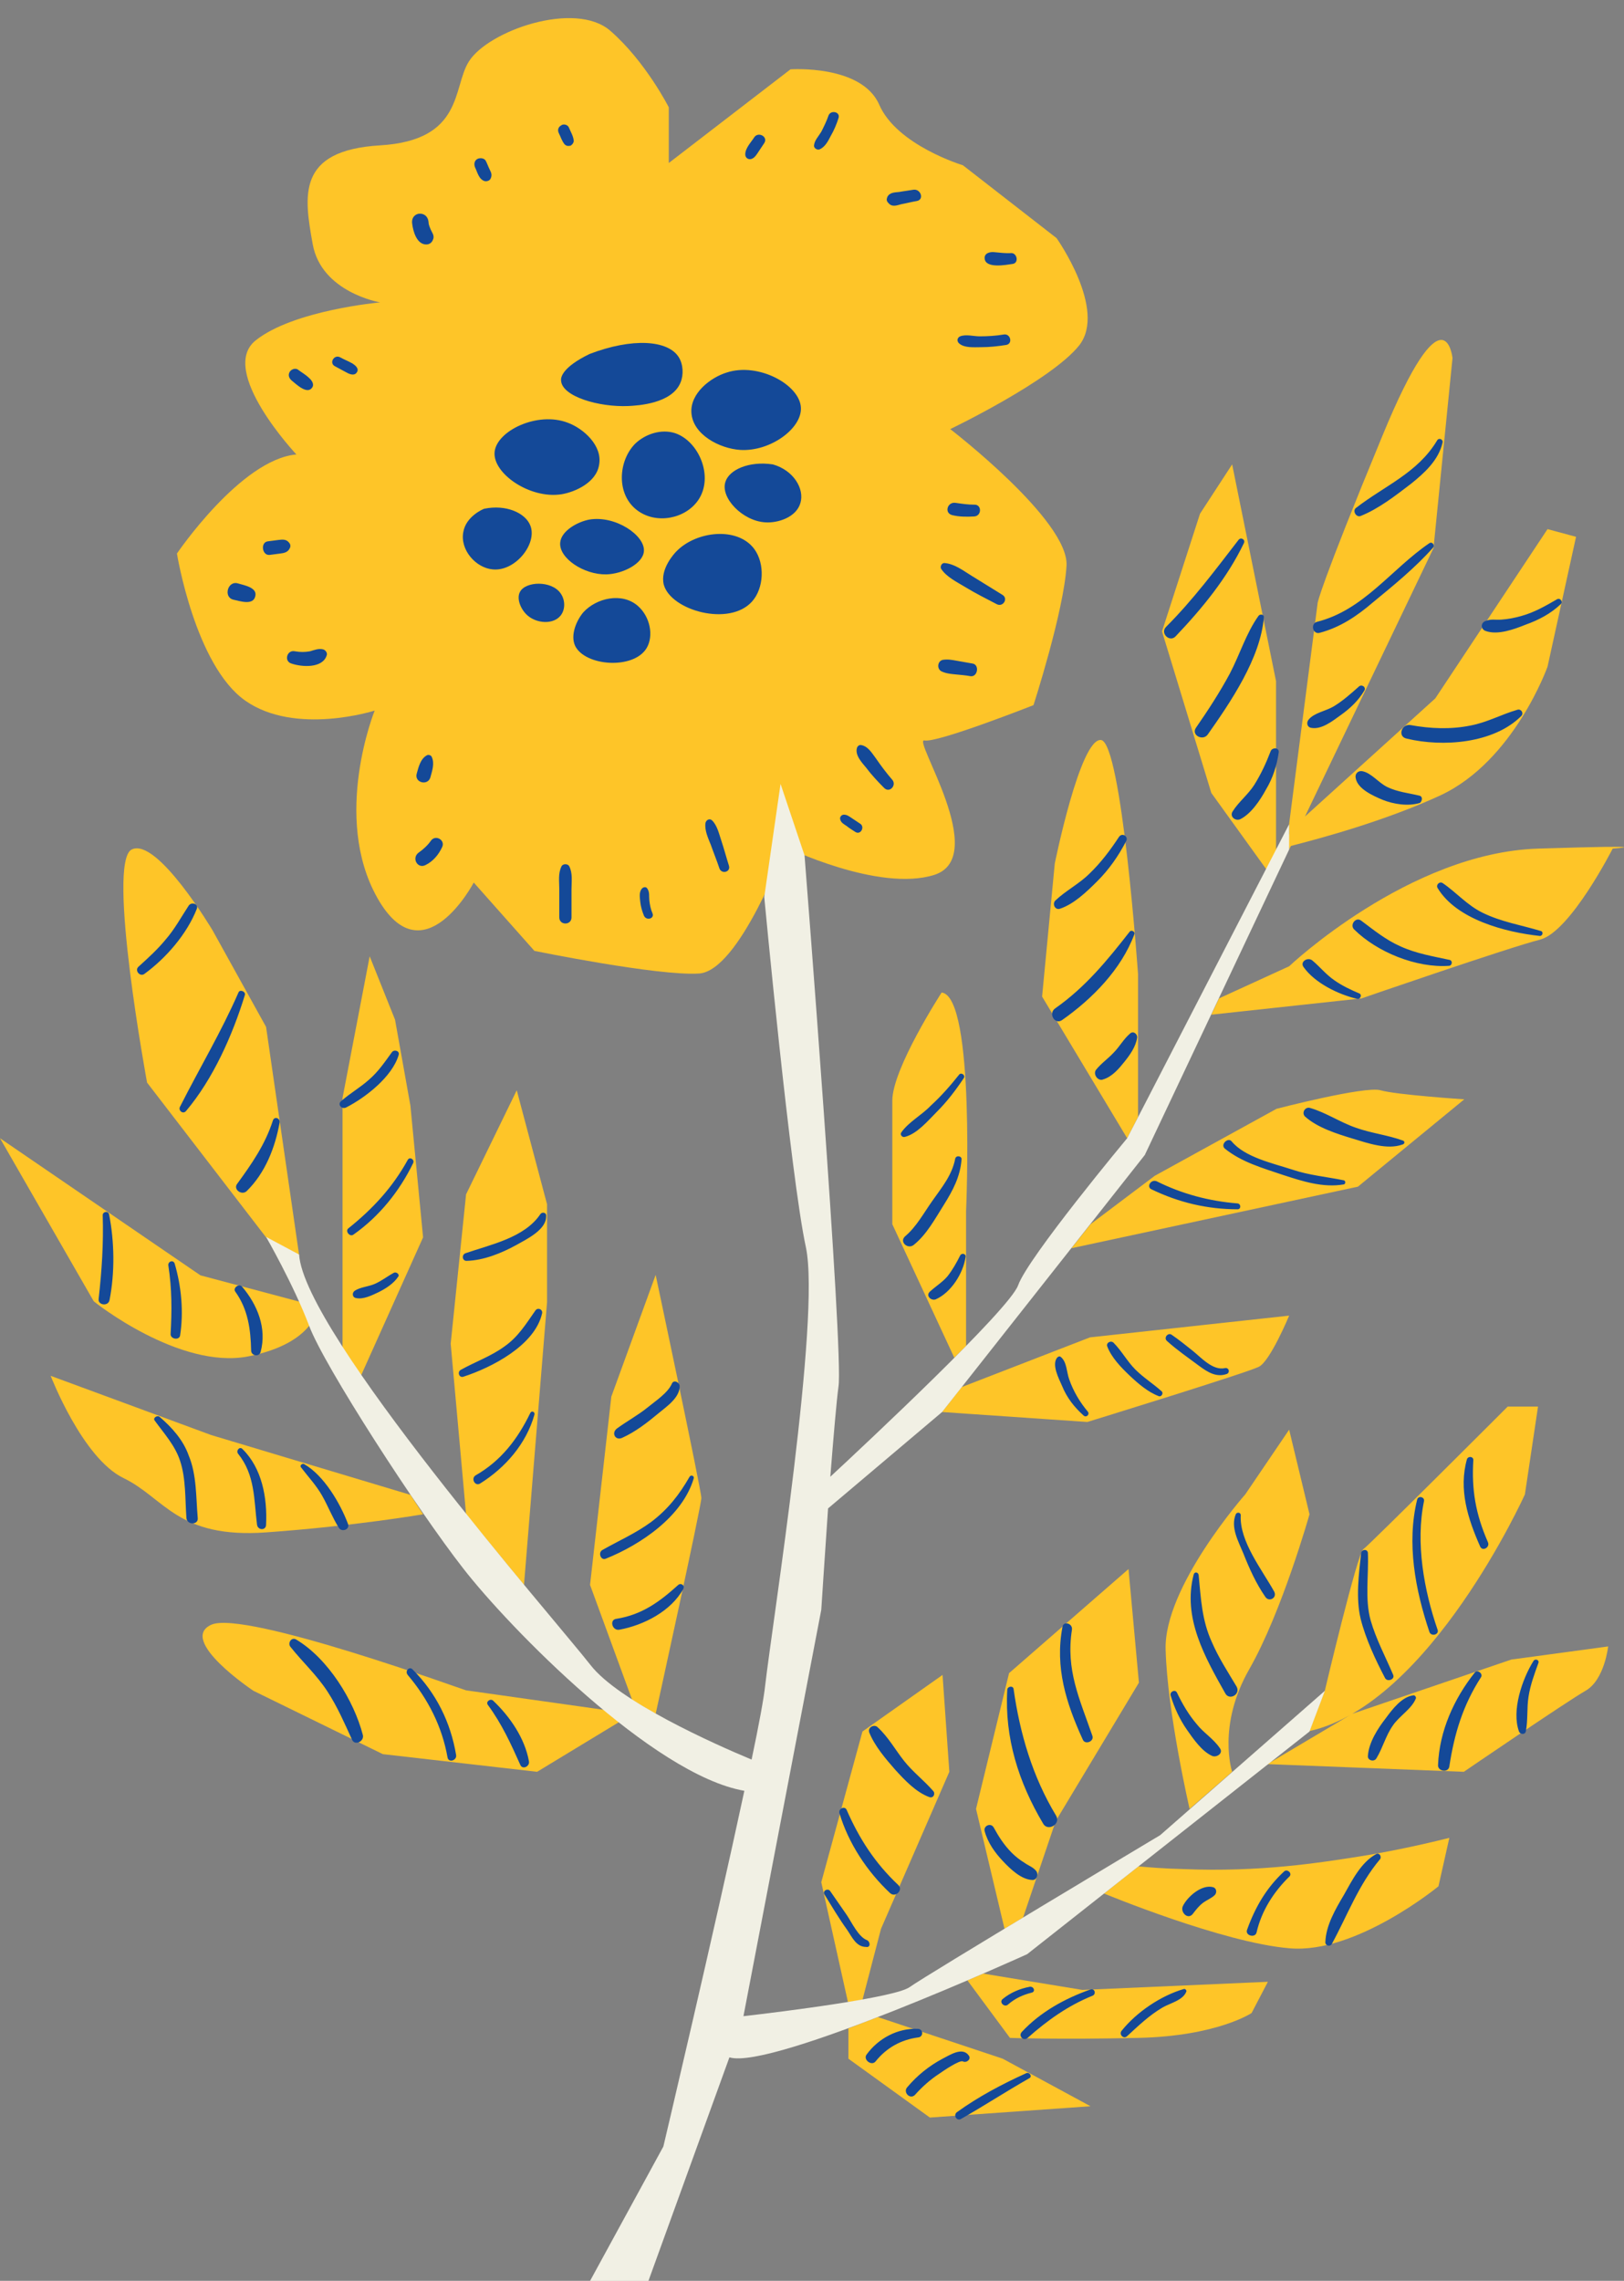 <?xml version="1.0" encoding="UTF-8" standalone="no"?><svg xmlns="http://www.w3.org/2000/svg" xmlns:xlink="http://www.w3.org/1999/xlink" fill="#000000" height="504" preserveAspectRatio="xMidYMid meet" version="1" viewBox="0.0 -4.0 358.9 504.0" width="358.9" zoomAndPan="magnify"><rect x="0.0" y="-4.0" width="358.9" height="504.0" fill="#808080" stroke="none"/><defs><clipPath id="a"><path d="M 0 71 L 358.941 71 L 358.941 464 L 0 464 Z M 0 71"/></clipPath><clipPath id="b"><path d="M 58 169 L 293 169 L 293 500.02 L 58 500.02 Z M 58 169"/></clipPath></defs><g><g id="change1_1"><path d="M 65.5 96.422 C 65.5 96.422 48.102 77.922 56.5 71.219 C 64.898 64.52 84 62.82 84 62.82 C 84 62.82 71 60.621 69.102 49.922 C 67.199 39.32 65.5 29.219 84 28.121 C 102.5 27.02 100 15.32 103.602 9.621 C 107.801 2.82 127.102 -3.98 134.898 2.82 C 142.699 9.621 147.801 19.719 147.801 19.719 L 147.801 32.02 L 174.699 11.32 C 174.699 11.32 190.398 10.219 194.301 19.121 C 198.199 28.121 212.801 32.52 212.801 32.52 L 233.5 48.621 C 233.5 48.621 244.699 64.422 238.5 72.32 C 232.301 80.121 210 90.82 210 90.82 C 210 90.82 236.301 111.02 235.699 121.02 C 235.102 131.121 228.398 151.82 228.398 151.82 C 228.398 151.82 207.102 160.219 204.301 159.621 C 201.5 159.02 218.898 185.32 206.5 189.32 C 194.199 193.219 173.5 183.121 173.5 183.121 C 173.5 183.121 163.398 210.52 154.5 211.121 C 145.5 211.719 118.102 206.121 118.102 206.121 L 104.699 191.02 C 104.699 191.02 93.5 212.32 83.398 194.422 C 73.301 176.52 82.801 153.02 82.801 153.02 C 82.801 153.02 65.301 158.621 54.199 150.82 C 43.102 143.02 39.102 118.32 39.102 118.32 C 39.102 118.32 53.199 97.52 65.5 96.422" fill="#fec528"/></g><g clip-path="url(#a)" id="change2_1"><path d="M 135.102 304.617 L 130.398 346.219 L 139.699 371.617 L 144.898 374.719 C 144.898 374.719 155 328.719 155 327.02 C 155 325.32 144.898 277.719 144.898 277.719 Z M 46.699 355.02 C 39.199 358.422 56 369.617 56 369.617 L 84.602 383.617 L 118.699 387.52 L 139.801 374.719 L 103 369.52 C 103 369.617 54.102 351.719 46.699 355.02 Z M 54.898 295.719 C 70 292.719 70.301 284.617 70.301 284.617 L 66.102 283.617 L 44.301 277.82 L 0 247.52 L 20.699 283.52 C 20.699 283.617 39.699 298.719 54.898 295.719 Z M 58.801 334.617 C 78.398 333.219 93.5 330.617 93.5 330.617 L 90.699 326.32 L 46.699 313.117 L 11.199 300.02 C 11.199 300.02 18.199 318.219 27.301 322.617 C 36.398 327.02 39.199 336.02 58.801 334.617 Z M 194.699 422.219 L 209.801 387.52 L 208.301 366.117 L 190.602 378.617 L 181.5 411.922 L 187.398 438.422 L 190.602 437.922 Z M 251.602 408.422 L 244 414.422 C 244 414.422 270.301 425.32 285 426.52 C 299.699 427.82 317.898 412.82 317.898 412.82 L 320.301 402.117 C 312.301 404.117 305.5 405.422 300.5 406.219 C 291.602 407.617 278.5 409.719 261.602 409.02 C 257.301 408.922 253.801 408.617 251.602 408.422 Z M 339.898 183.52 C 311.398 184.422 284.898 209.52 284.898 209.52 L 269.398 216.621 L 267.699 220.219 L 300.898 216.621 C 300.898 216.621 333.602 205.32 340.398 203.621 C 347.102 201.82 356.398 183.52 356.398 183.52 C 356.398 183.52 368.5 182.621 339.898 183.52 Z M 298.801 374.719 L 280.102 385.82 L 323.5 387.52 C 323.5 387.52 346.199 372.02 350.398 369.617 C 354.602 367.219 355.398 359.82 355.398 359.82 L 334 362.719 Z M 194 441.719 L 187.5 444.219 L 187.5 450.922 L 205.5 463.922 L 241 461.422 L 221.602 450.922 Z M 58.801 269.422 L 66.102 273.32 L 58.801 222.922 L 47 201.621 C 47 201.621 34.699 180.922 29.102 183.719 C 23.5 186.52 32.5 235.219 32.5 235.219 Z M 217.301 432.117 L 213.801 433.617 L 223.199 446.32 C 223.199 446.32 234.102 446.719 251.602 446.32 C 269 445.922 276.602 440.82 276.602 440.82 L 280.199 433.922 L 239.199 435.719 Z M 284.898 183.02 L 284.898 183.719 L 285.301 182.922 C 291.602 181.32 306.102 177.422 318.398 171.719 C 334.602 164.121 342 143.32 342 143.32 L 348.301 114.621 L 342 112.922 L 317.199 150.32 L 288.398 176.422 L 316.801 117.121 L 321 75.121 C 321 75.121 319.301 58.719 305.5 92.32 C 291.602 125.922 291.199 129.219 291.199 129.219 L 284.898 178.02 L 284.898 180.32 L 282 183.621 C 282 183.719 283.102 183.52 284.898 183.02 Z M 289.398 330.617 L 284.898 311.922 L 275.199 326.219 C 275.199 326.219 257.102 346.719 257.602 360.617 C 258 374.52 262.898 395.719 262.898 395.719 L 272.301 387.52 C 272.301 387.52 268.898 377.422 276.102 364.82 C 283.301 352.219 289.398 330.617 289.398 330.617 Z M 284.898 286.719 L 240.898 291.52 L 212.5 302.52 L 208.199 308.02 L 240.301 310.219 C 240.301 310.219 275.699 299.32 278.199 298.02 C 280.699 296.82 284.898 286.719 284.898 286.719 Z M 236.801 271.82 L 300.102 258.219 L 323.602 238.922 C 323.602 238.922 308.5 237.922 305.102 236.922 C 301.699 235.922 282.102 241.02 282.102 241.02 L 255.199 255.82 L 241 266.52 Z M 279.801 188.02 L 282 188.02 L 282 146.52 L 272.301 98.621 L 265.199 109.52 L 256.801 135.52 L 267.699 171.219 Z M 115.801 346.219 L 120.898 283.719 L 120.898 262.117 L 114.199 236.922 L 103 259.922 L 99.602 292.922 L 103 330.617 Z M 93.5 269.422 L 90.699 240.32 L 87.301 221.32 L 81.699 207.32 L 75.699 238.621 L 75.699 293.719 L 79.801 299.922 Z M 213.5 293.422 L 213.5 263.617 C 213.5 263.617 215.602 216.219 208.102 215.32 C 208.102 215.32 197.199 232.121 197.199 239.219 C 197.199 246.32 197.199 266.52 197.199 266.52 L 210.898 296.02 Z M 215.699 395.719 L 222 422.219 L 226.102 419.719 L 233.301 398.422 L 251.699 367.82 L 249.398 342.719 L 223 365.719 Z M 337 326.219 L 339.898 306.82 L 333.199 306.82 C 333.199 306.82 302.602 337.422 301.301 338.32 C 300 339.117 292.801 369.52 292.801 369.52 L 289.398 378.52 C 316.102 372.52 337 326.219 337 326.219 Z M 249.102 247.52 L 230.301 216.219 L 233.102 186.82 C 233.102 186.82 238.699 159.121 243.301 159.52 C 247.898 159.922 251.5 211.219 251.5 211.219 L 251.5 242.82 L 249.102 247.52" fill="#fec528"/></g><g id="change3_1"><path d="M 123.898 127.121 C 121.898 124.219 116.102 124.422 114.898 126.82 C 114.102 128.32 115.102 130.719 116.602 132.02 C 118.699 133.82 122.301 134.02 123.898 132.02 C 125 130.621 124.898 128.52 123.898 127.121 Z M 102.398 113.52 C 101.602 117.52 105.199 121.52 108.898 121.82 C 113.898 122.32 118.801 116.121 117.199 112.121 C 116.102 109.32 111.801 107.422 107 108.422 C 106.699 108.52 103 110.121 102.398 113.52 Z M 127.102 138.719 C 129.301 143.219 140 144.02 142.898 139.219 C 144.5 136.52 143.699 132.32 141 129.922 C 137.5 126.82 131.801 128.121 128.898 131.32 C 127.398 133.121 126 136.32 127.102 138.719 Z M 146.699 125.219 C 148.301 130.922 161.199 134.52 166.199 128.922 C 168.801 126.02 169.102 120.621 166.699 117.32 C 163 112.32 153.898 113.32 149.5 117.82 C 149.102 118.219 145.801 121.719 146.699 125.219 Z M 123.801 115.922 C 123.5 119.32 129 123.02 134 122.922 C 137.699 122.82 142.102 120.52 142.301 117.82 C 142.602 114.32 136 109.82 130.199 110.82 C 127.602 111.32 124 113.32 123.801 115.922 Z M 160.301 102.52 C 159.199 106.02 164.102 111.121 169.102 111.422 C 171.898 111.621 176 110.32 176.898 107.121 C 177.801 104.02 175.398 99.922 170.801 98.621 C 165.5 97.82 161.102 99.82 160.301 102.52 Z M 149.199 91.719 C 146.102 90.719 142.602 91.922 140.398 94.02 C 136.602 97.82 136.102 105.32 140.898 108.82 C 145.102 111.922 151.5 110.621 154.301 106.52 C 157.801 101.422 154.5 93.52 149.199 91.719 Z M 125.5 89.422 C 118.801 86.82 109.699 91.219 109.301 95.922 C 108.898 100.621 117.102 106.32 124.102 105.219 C 127.102 104.719 131.801 102.621 132.398 98.719 C 133.199 94.52 129 90.719 125.5 89.422 Z M 163.602 95.422 C 170.199 95.82 177.199 90.719 177 86.121 C 176.801 81.02 167.602 76.02 160.602 78.32 C 157 79.422 152.5 82.922 152.801 87.219 C 153.102 92.02 159 95.121 163.602 95.422 Z M 130.301 74.219 C 139.699 70.621 147.602 71.121 150 74.922 C 151 76.52 151.102 78.82 150.398 80.52 C 148.5 85.219 140.898 85.621 138.898 85.719 C 132.398 86.02 124.199 83.621 124 80.121 C 123.898 79.52 124.102 77.219 130.301 74.219" fill="#144998"/></g><g id="change3_2"><path d="M 202.898 444.32 C 198.398 444.117 194.102 446.422 191.5 450.02 C 190.699 451.117 192.602 452.617 193.5 451.52 C 195.898 448.52 199.102 446.719 202.898 446.219 C 204.102 446.117 204.102 444.422 202.898 444.32 Z M 212.801 451.52 C 213.602 451.922 214.699 451.02 214.102 450.219 C 212.699 448.219 209.898 450.117 208.301 450.922 C 205.301 452.52 202.699 454.617 200.5 457.219 C 199.5 458.32 201.102 460.02 202.199 458.922 C 203.801 457.117 205.602 455.52 207.602 454.219 C 208.301 453.719 212.102 451.117 212.801 451.52 Z M 226.801 454.117 C 221.5 456.52 216.199 459.32 211.5 462.719 C 210.602 463.32 211.398 464.82 212.398 464.219 C 217.5 461.32 222.398 458.117 227.5 455.219 C 228.199 454.82 227.5 453.82 226.801 454.117 Z M 221.602 437.719 C 220.699 438.422 222 439.719 222.801 438.922 C 224.301 437.617 226 436.82 228 436.32 C 228.898 436.117 228.5 434.922 227.602 435.02 C 225.398 435.422 223.301 436.32 221.602 437.719 Z M 241 435.617 C 235.301 437.617 229.898 440.617 225.801 445.02 C 225 445.922 226.199 447.117 227.102 446.32 C 231.5 442.422 236 439.219 241.398 437.02 C 242.301 436.719 242 435.32 241 435.617 Z M 261.602 435.52 C 256.5 437.02 251.199 440.617 247.898 444.719 C 247.199 445.52 248.301 446.719 249.102 445.922 C 251.602 443.617 254 441.32 256.898 439.617 C 258.602 438.617 261.5 438.02 262.199 436.02 C 262.199 435.719 261.898 435.422 261.602 435.52 Z M 268.102 413.02 C 265.602 412.32 262.398 415.117 261.398 417.219 C 260.801 418.52 262.5 420.32 263.602 418.922 C 264.301 418.02 264.898 417.219 265.801 416.52 C 266.699 415.82 267.699 415.52 268.5 414.719 C 269 414.117 268.801 413.219 268.102 413.02 Z M 283.801 409.52 C 279.898 413.117 277.398 417.422 275.602 422.422 C 275.102 423.719 277.398 424.32 277.699 423.02 C 278.801 418.219 281.5 414.02 285 410.617 C 285.602 409.922 284.5 408.922 283.801 409.52 Z M 304.102 405.719 C 300.801 407.52 298.801 411.52 297 414.719 C 295.102 417.922 293 421.52 292.898 425.219 C 292.898 425.922 293.898 426.219 294.301 425.617 C 297.801 419.219 300.199 412.52 305 406.82 C 305.398 406.219 304.801 405.32 304.102 405.719 Z M 191.602 424.719 C 189.699 424.02 188.199 420.719 187.102 419.117 C 185.898 417.422 184.699 415.617 183.5 413.922 C 183 413.117 181.699 413.82 182.199 414.617 C 183.801 417.219 185.398 419.922 187.199 422.422 C 188.301 424.02 189.199 426.219 191.398 426.219 C 192.398 426.422 192.398 425.117 191.602 424.719 Z M 196.699 414.32 C 197.898 415.422 199.699 413.617 198.5 412.52 C 193.398 407.719 189.898 402.32 187.102 395.922 C 186.699 395.02 185.301 395.617 185.5 396.617 C 187.5 403.32 191.602 409.52 196.699 414.32 Z M 192.102 378.82 C 193.301 381.82 195.699 384.617 197.801 387.02 C 199.898 389.32 202.398 392.02 205.398 393.117 C 206.301 393.422 206.801 392.32 206.199 391.719 C 204.199 389.422 201.699 387.52 199.801 385.117 C 197.898 382.719 196.301 379.82 194 377.719 C 193.301 376.922 191.699 377.617 192.102 378.82 Z M 228.898 409.32 C 228.199 408.52 227.199 408.219 226.398 407.617 C 225.398 407.02 224.398 406.219 223.602 405.422 C 221.898 403.719 220.699 401.82 219.602 399.82 C 219 398.719 217.301 399.422 217.602 400.617 C 218.301 403.219 219.898 405.422 221.699 407.32 C 223.301 409.02 225.699 411.32 228.102 411.422 C 229.199 411.52 229.602 410.02 228.898 409.32 Z M 233.398 397.219 C 228.199 388.617 225.398 379.117 224 369.219 C 223.898 368.422 222.602 368.617 222.602 369.422 C 222 380.02 225.102 389.82 230.5 398.922 C 231.5 400.82 234.5 399.117 233.398 397.219 Z M 241.398 379.52 C 238.602 371.422 235.5 365.02 236.898 356.117 C 237.102 354.719 235 354.117 234.801 355.52 C 233.102 364.422 235.602 372.32 239.301 380.422 C 239.801 381.617 241.898 380.82 241.398 379.52 Z M 264.5 377.02 C 262.699 374.922 261.301 372.52 260.102 370.02 C 259.699 369.219 258.5 369.82 258.699 370.617 C 259.5 373.32 260.699 375.922 262.301 378.219 C 263.699 380.219 265.602 383.02 267.898 384.02 C 268.898 384.422 270.398 383.422 269.602 382.32 C 268.199 380.219 266 378.922 264.5 377.02 Z M 267.801 358.82 C 265.602 354.02 265.398 349.219 264.898 344.02 C 264.801 343.422 264 343.219 263.801 343.922 C 261.301 353.52 266.301 362.219 270.801 370.219 C 271.699 371.82 274.199 370.422 273.301 368.719 C 271.398 365.52 269.301 362.32 267.801 358.82 Z M 281.602 347.719 C 278.898 342.82 273.898 336.617 274.199 330.82 C 274.199 330.117 273.301 330.117 273.102 330.617 C 271.898 333.52 273.699 336.617 274.801 339.32 C 276.102 342.617 277.602 345.922 279.602 348.82 C 280.398 350.117 282.301 349.117 281.602 347.719 Z M 312.398 370.617 C 309.801 370.922 307.699 373.719 306.301 375.617 C 304.5 377.922 302.5 381.02 302.301 384.02 C 302.199 385.02 303.699 385.422 304.199 384.52 C 305.602 382.219 306.199 379.617 307.801 377.32 C 309.199 375.219 312 373.617 312.898 371.32 C 313 371.117 312.801 370.617 312.398 370.617 Z M 325.898 365.617 C 321.301 371.422 318.102 378.52 317.801 386.02 C 317.699 387.422 320.102 387.82 320.301 386.32 C 321.398 379.117 323.301 372.82 327.301 366.617 C 327.801 365.82 326.5 364.82 325.898 365.617 Z M 338.898 363.02 C 336.398 367.02 334 374.02 335.699 378.617 C 335.898 379.219 337 379.422 337.199 378.617 C 337.699 376.117 337.398 373.422 337.801 370.922 C 338.199 368.32 339.102 365.922 340 363.422 C 340.199 362.82 339.301 362.422 338.898 363.02 Z M 302.301 339.219 C 302.301 338.219 300.898 338.32 300.801 339.219 C 300.301 343.82 299.602 349.117 300.699 353.719 C 301.801 358.117 304 362.82 306.102 366.82 C 306.602 367.719 308.301 367.117 307.898 366.117 C 306.199 362.117 304.102 358.219 302.898 354.02 C 301.602 349.32 302.5 344.117 302.301 339.219 Z M 317.699 356.117 C 314.699 347.422 312.801 336.922 314.699 327.719 C 314.898 326.82 313.5 326.422 313.199 327.32 C 310.801 337.02 312.801 347.422 315.898 356.617 C 316.301 357.719 318.102 357.219 317.699 356.117 Z M 325.602 318.617 C 325.602 317.82 324.5 317.719 324.199 318.422 C 322.301 325.117 324.398 331.617 327.102 337.719 C 327.602 338.922 329.398 337.922 328.801 336.719 C 326.102 330.52 325.199 325.219 325.602 318.617 Z M 109 371.82 C 108.398 371.219 107.301 372.02 107.801 372.719 C 110.898 376.922 112.898 381.32 115 386.02 C 115.5 387.117 117.102 386.32 116.898 385.219 C 116 380.117 112.699 375.32 109 371.82 Z M 90.102 366.117 C 94.602 371.422 97.699 377.52 98.898 384.32 C 99.102 385.617 101 385.02 100.801 383.82 C 99.602 376.617 96.398 370.117 91.199 364.922 C 90.5 364.117 89.398 365.219 90.102 366.117 Z M 65.5 358.32 C 64.398 357.617 63.5 359.117 64.199 359.922 C 66.898 363.32 70 366.117 72.398 369.82 C 74.602 373.219 76.102 376.719 77.801 380.422 C 78.398 381.82 80.5 380.82 80.199 379.422 C 78.199 371.719 72.5 362.52 65.5 358.32 Z M 149.898 346.219 C 145.801 349.922 141.898 352.82 136.199 353.719 C 134.602 353.922 135.301 356.422 136.898 356.117 C 142.301 355.117 148.301 352.02 151 347.117 C 151.398 346.32 150.5 345.719 149.898 346.219 Z M 152.398 322.32 C 150.102 326.32 147.602 329.52 143.898 332.32 C 140.5 334.82 136.801 336.422 133.102 338.52 C 132.102 339.117 132.801 340.922 133.898 340.422 C 141.602 337.32 150.801 331.117 153.301 322.719 C 153.5 322.117 152.699 321.82 152.398 322.32 Z M 137.5 313.719 C 140.398 312.422 143.102 310.32 145.5 308.32 C 147.301 306.82 150.301 304.82 150.199 302.219 C 150.102 301.422 148.898 300.82 148.5 301.719 C 147.602 303.82 144.801 305.617 143.102 307.02 C 141 308.719 138.602 310.02 136.398 311.617 C 135 312.617 136 314.422 137.5 313.719 Z M 117.199 308.219 C 114.398 314.02 110.699 318.82 105.102 322.02 C 104 322.719 105 324.52 106.102 323.82 C 111.699 320.32 116.301 315.02 118.102 308.617 C 118.301 308.02 117.5 307.617 117.199 308.219 Z M 118.301 285.617 C 116.199 288.617 114.5 291.422 111.5 293.52 C 108.5 295.719 105 296.922 101.801 298.719 C 101 299.219 101.5 300.52 102.398 300.219 C 108.602 298.219 118.199 293.32 119.801 286.219 C 120 285.32 118.801 284.82 118.301 285.617 Z M 119.398 264.32 C 115.898 269.52 108.398 271.02 102.898 272.922 C 102 273.219 102.102 274.617 103.102 274.617 C 106.898 274.52 110.801 272.922 114.102 271.117 C 116.398 269.82 120.801 267.719 120.699 264.719 C 120.801 263.922 119.801 263.719 119.398 264.32 Z M 67.199 319.52 C 66.801 319.32 66.199 319.82 66.5 320.219 C 68.102 322.32 69.898 324.219 71.199 326.52 C 72.5 328.82 73.5 331.422 74.898 333.617 C 75.5 334.617 77.398 334.02 76.898 332.719 C 75.199 328.219 71.602 322.02 67.199 319.52 Z M 52.602 317.219 C 56.398 321.922 56.102 327.32 56.801 332.922 C 57 334.219 58.801 334.219 58.801 332.922 C 59.102 327.02 57.898 320.422 53.602 316.219 C 53 315.52 52.102 316.52 52.602 317.219 Z M 35.301 309.117 C 34.801 308.617 33.699 309.32 34.199 309.922 C 36.301 312.82 38.699 315.422 39.801 318.82 C 41.102 322.719 40.898 327.32 41.199 331.422 C 41.301 333.02 43.898 333.02 43.699 331.422 C 43.301 326.922 43.5 321.922 41.699 317.617 C 40.5 314.219 38 311.422 35.301 309.117 Z M 57.602 294.719 C 59 289.52 56.898 284.32 53.5 280.32 C 52.801 279.52 51.398 280.617 52 281.422 C 54.801 285.32 55.398 289.719 55.5 294.422 C 55.5 295.617 57.301 295.922 57.602 294.719 Z M 39.801 291.117 C 40.602 285.922 40.102 280.32 38.602 275.219 C 38.301 274.32 37.102 274.719 37.199 275.617 C 38 280.719 38 285.617 37.699 290.82 C 37.699 291.922 39.602 292.219 39.801 291.117 Z M 22.699 264.52 C 22.898 270.82 22.5 276.719 21.801 283.02 C 21.602 284.422 23.898 284.719 24.199 283.32 C 25.398 277.219 25.301 270.422 24.102 264.32 C 23.898 263.52 22.699 263.719 22.699 264.52 Z M 87.102 277.219 C 85.602 278.02 84.398 279.02 82.801 279.719 C 81.398 280.32 79.602 280.422 78.398 281.219 C 77.801 281.617 77.801 282.617 78.602 282.82 C 80.301 283.219 82.199 282.219 83.699 281.52 C 85.301 280.719 87 279.617 88 278.117 C 88.398 277.617 87.602 277.02 87.102 277.219 Z M 77 267.422 C 76.199 268.02 77.301 269.422 78.102 268.82 C 83.801 264.82 88.301 259.219 91.301 253.02 C 91.699 252.219 90.5 251.52 90.102 252.32 C 86.801 258.32 82.398 263.117 77 267.422 Z M 76.5 240.719 C 80.801 238.52 86.699 233.922 88.102 229.121 C 88.398 228.219 87.102 227.82 86.602 228.52 C 85 230.719 83.602 232.82 81.5 234.621 C 79.602 236.32 77.301 237.621 75.398 239.32 C 74.5 240.02 75.5 241.219 76.5 240.719 Z M 60.301 243.621 C 58.602 248.922 55.602 253.219 52.398 257.617 C 51.5 258.82 53.398 260.219 54.5 259.219 C 58.602 255.219 60.801 249.621 61.801 244.02 C 61.898 243.02 60.602 242.621 60.301 243.621 Z M 41.102 241.52 C 47.102 234.422 51.398 224.719 54.102 215.922 C 54.398 215.121 53 214.52 52.699 215.32 C 48.898 224.02 44.102 232.02 39.801 240.52 C 39.301 241.32 40.398 242.32 41.102 241.52 Z M 43.5 196.82 C 43.898 195.719 42.301 195.219 41.699 196.121 C 40 198.719 38.602 201.32 36.602 203.621 C 34.801 205.82 32.699 207.719 30.602 209.621 C 29.699 210.422 30.898 211.922 31.898 211.219 C 36.699 207.719 41.301 202.422 43.5 196.82 Z M 239.5 308.82 C 240.102 309.32 240.898 308.52 240.398 307.922 C 238.699 305.922 237.199 303.422 236.301 300.82 C 235.699 299.219 235.801 296.922 234.398 295.82 C 234.102 295.617 233.801 295.82 233.602 296.02 C 232.398 297.617 234 300.617 234.699 302.219 C 235.801 304.922 237.398 306.922 239.5 308.82 Z M 249.602 299.922 C 251.5 301.719 253.699 303.617 256.102 304.52 C 256.699 304.719 257.199 303.82 256.699 303.422 C 254.801 301.719 252.699 300.422 250.898 298.617 C 249.102 296.82 247.898 294.52 246.102 292.719 C 245.5 292.117 244.398 292.719 244.699 293.52 C 245.602 295.922 247.699 298.117 249.602 299.922 Z M 270.699 298.32 C 268 298.922 265.398 295.922 263.5 294.422 C 262 293.219 260.5 292.02 258.898 290.922 C 258.102 290.422 257.102 291.617 257.898 292.32 C 260.102 294.32 262.602 296.02 265 297.82 C 266.898 299.219 268.801 300.422 271.102 299.617 C 271.898 299.32 271.602 298.117 270.699 298.32 Z M 213.398 273.719 C 213.5 273.02 212.5 272.82 212.199 273.422 C 211.398 275.02 210.5 276.617 209.398 278.02 C 208.301 279.32 206.801 280.219 205.5 281.422 C 204.5 282.32 205.801 283.52 206.801 283.117 C 210.199 281.617 212.898 277.32 213.398 273.719 Z M 201.898 271.117 C 204.801 268.82 206.699 265.219 208.602 262.219 C 210.602 259.02 212.199 256.02 212.5 252.219 C 212.602 251.422 211.301 251.219 211.102 252.02 C 210.398 255.719 208.102 258.422 206 261.422 C 204.102 264.117 202.5 267.117 200 269.219 C 198.699 270.422 200.602 272.117 201.898 271.117 Z M 199.199 246.219 C 198.801 246.719 199.398 247.422 200 247.219 C 202.699 246.52 205.102 243.621 207 241.719 C 209.301 239.422 211.199 236.922 213 234.219 C 213.398 233.621 212.5 232.922 212 233.422 C 210.102 235.82 208 238.219 205.699 240.32 C 203.699 242.422 200.801 243.922 199.199 246.219 Z M 254.5 258.82 C 260.5 261.719 266.801 263.219 273.5 263.219 C 274.301 263.219 274.301 262.02 273.5 261.922 C 267.199 261.422 261.199 259.82 255.602 257.02 C 254.301 256.52 253.301 258.32 254.5 258.82 Z M 270.699 249.82 C 274.398 252.82 279.102 254.117 283.5 255.617 C 287.801 257.02 292.398 258.52 297 257.719 C 297.398 257.617 297.398 256.922 297 256.82 C 293.102 256.02 289.301 255.719 285.5 254.422 C 281.199 253.02 275.102 251.719 272.199 248.219 C 271.398 247.219 269.602 248.922 270.699 249.82 Z M 310 248.02 C 306.699 246.82 303.102 246.422 299.699 245.219 C 296.199 244.02 293 241.82 289.5 240.82 C 288.398 240.52 287.602 241.922 288.398 242.719 C 291.199 245.219 295.398 246.52 299 247.621 C 302.301 248.621 306.602 250.117 309.898 248.922 C 310.5 248.82 310.5 248.121 310 248.02 Z M 299.898 216.719 C 300.602 216.922 301.102 215.82 300.398 215.52 C 298.5 214.719 296.602 213.82 294.898 212.621 C 293 211.32 291.699 209.621 290 208.219 C 289 207.422 287.199 208.52 288.102 209.719 C 290.602 213.219 295.699 215.719 299.898 216.719 Z M 320.199 209.422 C 320.898 209.422 321.102 208.32 320.398 208.121 C 316.699 207.32 313 206.719 309.5 205.121 C 306.301 203.719 303.602 201.52 300.801 199.422 C 299.602 198.52 298.199 200.422 299.301 201.422 C 304.398 206.422 313 209.922 320.199 209.422 Z M 340.5 201.719 C 336.199 200.422 331.801 199.719 327.699 197.719 C 324.199 196.02 321.898 193.219 318.801 191.121 C 318.102 190.719 317.301 191.52 317.699 192.219 C 321.898 199.219 332.801 202.02 340.301 202.82 C 341 202.82 341.102 201.82 340.5 201.719 Z M 248.5 230.621 C 249.699 229.121 251 227.32 251.301 225.32 C 251.398 224.422 250.398 223.719 249.699 224.422 C 248.301 225.621 247.398 227.32 246.102 228.621 C 244.898 229.922 243.301 231.02 242.199 232.422 C 241.5 233.422 242.699 235.02 243.801 234.52 C 245.801 233.922 247.301 232.121 248.5 230.621 Z M 234.699 221.422 C 241.398 216.719 247.801 210.219 250.699 202.422 C 250.898 201.922 250.102 201.422 249.699 201.82 C 244.699 208.219 239.898 214.121 233.199 218.82 C 231.602 219.922 233.102 222.52 234.699 221.422 Z M 234.199 196.82 C 237.301 195.82 240.199 193.02 242.5 190.719 C 245.102 188.121 247.199 185.121 248.898 181.82 C 249.398 180.82 248 179.922 247.301 180.922 C 245.398 183.82 243.301 186.621 240.801 189.02 C 238.5 191.32 235.5 192.82 233.199 195.02 C 232.5 195.82 233.199 197.121 234.199 196.82 Z M 313.699 171.82 C 311.199 171.219 308.898 171.02 306.602 169.922 C 304.699 169.02 303.102 166.82 301.102 166.422 C 300.102 166.219 299.398 167.02 299.602 167.922 C 300 170.32 303.398 171.82 305.5 172.719 C 308 173.719 311.199 174.219 313.801 173.422 C 314.301 173.02 314.5 172.02 313.699 171.82 Z M 336.199 154.219 C 336.801 153.621 336.199 152.621 335.398 152.82 C 331.898 153.82 328.699 155.621 325 156.32 C 320.602 157.219 316.102 157.02 311.699 156.219 C 309.699 155.922 308.801 158.82 310.898 159.219 C 318.801 161.121 330.102 160.32 336.199 154.219 Z M 344.102 128.422 C 341.5 129.922 339.102 131.32 336.199 132.121 C 334.801 132.52 333.301 132.82 331.801 132.922 C 330.398 133.02 329.602 132.719 328.301 133.219 C 327.199 133.621 327.199 135.02 328.301 135.422 C 331 136.422 334.699 135.02 337.199 134.02 C 340 133.02 342.699 131.621 344.898 129.52 C 345.5 129.02 344.801 128.02 344.102 128.422 Z M 272.398 175.32 C 271.699 176.422 273 177.52 274.102 177.02 C 276.5 175.82 278.5 172.82 279.801 170.422 C 281.301 167.922 282.199 165.121 282.602 162.219 C 282.699 161.121 281.102 161.121 280.801 162.02 C 279.801 164.621 278.699 167.02 277.199 169.422 C 275.801 171.621 273.699 173.219 272.398 175.32 Z M 264.301 156.82 C 263.199 158.422 265.801 159.82 266.898 158.32 C 271.898 151.219 278.602 141.422 279.301 132.422 C 279.398 131.719 278.398 131.621 278.102 132.121 C 275.398 135.922 274 140.621 271.801 144.82 C 269.602 148.922 267 152.922 264.301 156.82 Z M 259.801 136.621 C 265.699 130.422 271.199 123.719 274.898 116.02 C 275.301 115.219 274.199 114.621 273.699 115.32 C 268.602 121.922 263.602 128.621 257.699 134.52 C 256.301 135.922 258.5 138.02 259.801 136.621 Z M 289.699 156.82 C 292 157.32 294.5 155.32 296.301 154.02 C 298.398 152.52 300.199 150.82 301.5 148.621 C 302 147.82 300.898 147.121 300.301 147.719 C 298.5 149.32 296.699 150.922 294.699 152.121 C 293 153.121 290.398 153.52 289.199 155.02 C 288.699 155.621 288.801 156.621 289.699 156.82 Z M 291.699 135.82 C 296.199 134.621 299.898 132.121 303.398 129.121 C 307.898 125.422 312.801 121.422 316.699 117.02 C 317.102 116.52 316.602 115.621 315.898 116.02 C 307.398 121.82 301.398 130.82 291 133.422 C 289.5 133.922 290.199 136.32 291.699 135.82 Z M 300.699 110.02 C 304.699 108.422 308.398 105.52 311.801 102.922 C 314.801 100.52 317.898 97.719 318.801 93.82 C 319 93.121 318 92.621 317.602 93.32 C 313.301 100.52 306 103.32 299.699 108.219 C 298.801 108.82 299.699 110.422 300.699 110.02 Z M 166.699 26.32 C 166 27.422 164.699 28.719 164.699 30.121 C 164.699 31.02 165.602 31.422 166.301 31.02 C 166.898 30.719 167.301 30.02 167.699 29.422 C 168.102 28.82 168.5 28.219 168.898 27.621 C 169.801 26.219 167.602 25.02 166.699 26.32 Z M 185.301 22.121 C 185.801 20.719 183.602 20.219 183.102 21.52 C 182.699 22.719 182.102 23.922 181.5 25.121 C 180.898 26.121 180 27.02 179.898 28.121 C 179.801 28.719 180.602 29.219 181.102 29.02 C 182.301 28.52 183 27.219 183.602 26.02 C 184.301 24.82 184.898 23.422 185.301 22.121 Z M 199.199 41.121 C 200.301 40.922 201.398 40.621 202.602 40.422 C 204.301 40.121 203.5 37.719 201.898 37.922 C 200.801 38.121 199.801 38.219 198.699 38.422 C 197.699 38.52 196.602 38.52 196.102 39.52 C 195.898 40.02 195.898 40.422 196.301 40.82 C 197.102 41.82 198.102 41.422 199.199 41.121 Z M 223.801 54.32 C 225.199 54.121 224.801 51.922 223.5 51.922 C 222.199 52.02 221 51.82 219.699 51.719 C 218.801 51.621 217.5 51.922 217.602 53.121 C 217.801 55.422 222.398 54.52 223.801 54.32 Z M 216.801 72.719 C 218.699 72.719 220.5 72.52 222.398 72.219 C 223.898 71.922 223.301 69.621 221.801 69.922 C 220 70.219 218.301 70.32 216.5 70.32 C 215.102 70.32 213.5 69.82 212.199 70.32 C 211.5 70.621 211.398 71.422 212 71.922 C 213.199 72.922 215.199 72.719 216.801 72.719 Z M 210.398 109.82 C 212 110.219 213.699 110.219 215.301 110.121 C 217 110.02 217 107.422 215.301 107.52 C 213.898 107.52 212.602 107.32 211.199 107.121 C 209.398 106.82 208.602 109.32 210.398 109.82 Z M 213.301 125.719 C 215.602 127.121 218 128.32 220.301 129.52 C 221.699 130.219 222.898 128.219 221.5 127.422 C 219.199 126.02 217 124.621 214.699 123.219 C 212.898 122.121 211 120.621 208.801 120.422 C 208.102 120.32 207.699 121.219 208 121.719 C 209.199 123.52 211.5 124.621 213.301 125.719 Z M 208 144.32 C 209 144.82 210.102 144.922 211.102 145.02 C 212.199 145.121 213.398 145.219 214.5 145.422 C 216.102 145.621 216.5 142.82 214.898 142.621 C 213.801 142.422 212.602 142.219 211.5 142.02 C 210.398 141.82 209.398 141.621 208.301 141.82 C 207.199 142.121 207 143.719 208 144.32 Z M 195.398 170.121 C 196.602 171.32 198.199 169.52 197.199 168.32 C 195.898 166.82 194.699 165.219 193.602 163.621 C 192.699 162.422 191.801 160.82 190.199 160.621 C 189.801 160.621 189.5 160.922 189.398 161.219 C 188.898 162.82 190.398 164.422 191.398 165.621 C 192.602 167.219 194 168.719 195.398 170.121 Z M 187.102 178.52 C 187.699 179.02 188.398 179.422 189 179.82 C 190.199 180.621 191.199 178.719 190.102 178.02 C 189.5 177.621 188.898 177.219 188.301 176.82 C 187.699 176.422 187.199 176.02 186.5 176.02 C 186 176.02 185.5 176.52 185.699 177.121 C 185.898 177.82 186.5 178.121 187.102 178.52 Z M 159.398 181.719 C 158.898 180.219 158.5 178.422 157.398 177.32 C 156.801 176.719 156 177.219 155.898 177.922 C 155.699 179.52 156.5 181.219 157.102 182.719 C 157.699 184.422 158.398 186.121 159 187.922 C 159.5 189.219 161.5 188.719 161.102 187.32 C 160.5 185.422 160 183.52 159.398 181.719 Z M 142.301 198.32 C 142.801 199.52 144.699 199.02 144.199 197.82 C 143.801 196.922 143.602 195.922 143.5 194.922 C 143.398 194.02 143.602 193.219 143.102 192.422 C 142.801 191.82 142.102 192.02 141.801 192.422 C 141.199 193.219 141.398 194.32 141.5 195.32 C 141.602 196.32 141.898 197.32 142.301 198.32 Z M 124.102 187.422 C 123.301 189.02 123.602 190.719 123.602 192.52 C 123.602 194.621 123.602 196.719 123.602 198.719 C 123.602 200.52 126.301 200.52 126.301 198.719 C 126.301 196.621 126.301 194.52 126.301 192.52 C 126.301 190.82 126.602 189.02 125.801 187.422 C 125.5 186.82 124.398 186.82 124.102 187.422 Z M 95.199 181.82 C 94.5 182.82 93.5 183.719 92.5 184.422 C 90.898 185.621 92.301 188.121 94.102 187.121 C 95.699 186.32 96.898 184.922 97.699 183.219 C 98.5 181.621 96.199 180.32 95.199 181.82 Z M 95.102 167.82 C 95.5 166.32 96.102 164.719 95.398 163.219 C 95.199 162.82 94.602 162.719 94.301 162.922 C 92.898 163.719 92.5 165.52 92.102 166.922 C 91.5 168.922 94.5 169.719 95.102 167.82 Z M 72.199 140.82 C 72.398 140.32 72 139.719 71.5 139.52 C 70.5 139.219 69.5 139.621 68.5 139.922 C 67.398 140.121 66.301 140.121 65.199 139.922 C 63.398 139.52 62.699 142.121 64.398 142.621 C 66.699 143.422 71.301 143.719 72.199 140.82 Z M 51.602 128.52 C 53 128.82 55.898 129.82 56.398 127.82 C 57 125.82 53.898 125.32 52.602 124.922 C 50.301 124.219 49.301 128.02 51.602 128.52 Z M 64 117.219 C 64.301 116.719 64.199 116.219 63.801 115.82 C 63.199 115.121 62.398 115.219 61.5 115.32 C 60.699 115.422 59.898 115.52 59.199 115.621 C 57.5 115.82 57.898 118.82 59.602 118.621 C 60.398 118.52 61.199 118.422 61.898 118.32 C 62.801 118.219 63.602 118.02 64 117.219 Z M 64.5 80.121 C 65.398 80.82 67.898 83.32 69 81.621 C 69.5 80.922 68.898 80.02 68.301 79.52 C 67.602 78.82 66.699 78.32 65.898 77.719 C 65.301 77.219 64.301 77.621 64 78.219 C 63.602 78.922 63.898 79.621 64.5 80.121 Z M 74 76.922 C 74.898 77.422 75.699 77.82 76.602 78.32 C 77.301 78.719 78.398 79.121 78.898 78.219 C 79.398 77.422 78.5 76.719 77.898 76.32 C 77 75.82 76 75.422 75.102 74.922 C 73.801 74.32 72.699 76.219 74 76.922 Z M 94.199 50.02 C 95 50.02 95.5 49.52 95.699 48.922 C 96.102 48.02 95.398 47.32 95.102 46.52 C 94.898 46.02 94.699 45.52 94.699 45.02 C 94.602 43.922 93.801 43.121 92.602 43.219 C 91.398 43.422 90.898 44.422 91.102 45.52 C 91.301 47.121 92.102 50.02 94.199 50.02 Z M 107.102 36.02 C 107.602 36.121 108.199 35.922 108.398 35.52 C 108.801 34.719 108.602 34.219 108.199 33.422 C 107.898 32.82 107.699 32.219 107.398 31.621 C 107.102 30.922 106.102 30.82 105.5 31.121 C 104.801 31.52 104.699 32.32 105 33.02 C 105.5 34.02 105.801 35.621 107.102 36.02 Z M 125.699 24.121 C 126.102 25.121 126.699 26.02 126.801 27.121 C 126.801 27.52 126.5 27.922 126.199 28.121 C 126.102 28.219 126 28.219 125.898 28.219 C 125.5 28.32 125.102 28.219 124.801 27.922 C 124.199 27.219 123.898 26.219 123.5 25.422 C 123.199 24.82 123.301 24.121 124 23.719 C 124.5 23.32 125.398 23.52 125.699 24.121" fill="#144998"/></g><g clip-path="url(#b)" id="change4_1"><path d="M 292.801 369.617 L 289.398 378.617 L 227 427.82 C 227 427.82 170.5 453.52 161.199 450.617 L 143.301 500.02 L 130.398 500.02 L 146.602 470.32 C 146.602 470.32 157.898 422.52 164.5 391.719 C 144.301 388.219 112.398 355.52 102.398 342.617 C 92.301 329.719 71.602 297.82 68.301 288.922 C 64.898 279.922 58.801 269.32 58.801 269.32 L 66.102 273.219 C 67.199 290.617 122.602 353.82 130.5 363.922 C 136.699 371.922 157.699 381.32 166.102 384.82 C 167.699 377.219 168.801 371.32 169.102 368.422 C 170.801 353.82 181.398 287.219 178.102 271.617 C 174.699 255.922 168.898 194.219 168.898 194.219 L 172.5 169.219 L 177.801 185.02 C 177.801 185.02 186.5 295.117 185.301 302.422 C 184.898 305.32 184.199 313.422 183.5 322.32 C 191.801 314.617 223.102 285.32 225 280.02 C 227.199 273.82 249.102 247.52 249.102 247.52 L 284.898 178.121 L 284.898 183.719 L 253 251.219 L 208.199 308.02 L 183 329.32 C 182.199 340.922 181.5 351.719 181.5 351.719 L 164.301 441.52 C 173.102 440.52 197.699 437.422 201 435.117 C 204.898 432.32 256.398 401.52 256.398 401.52 L 292.801 369.617" fill="#f1f0e4"/></g></g></svg>